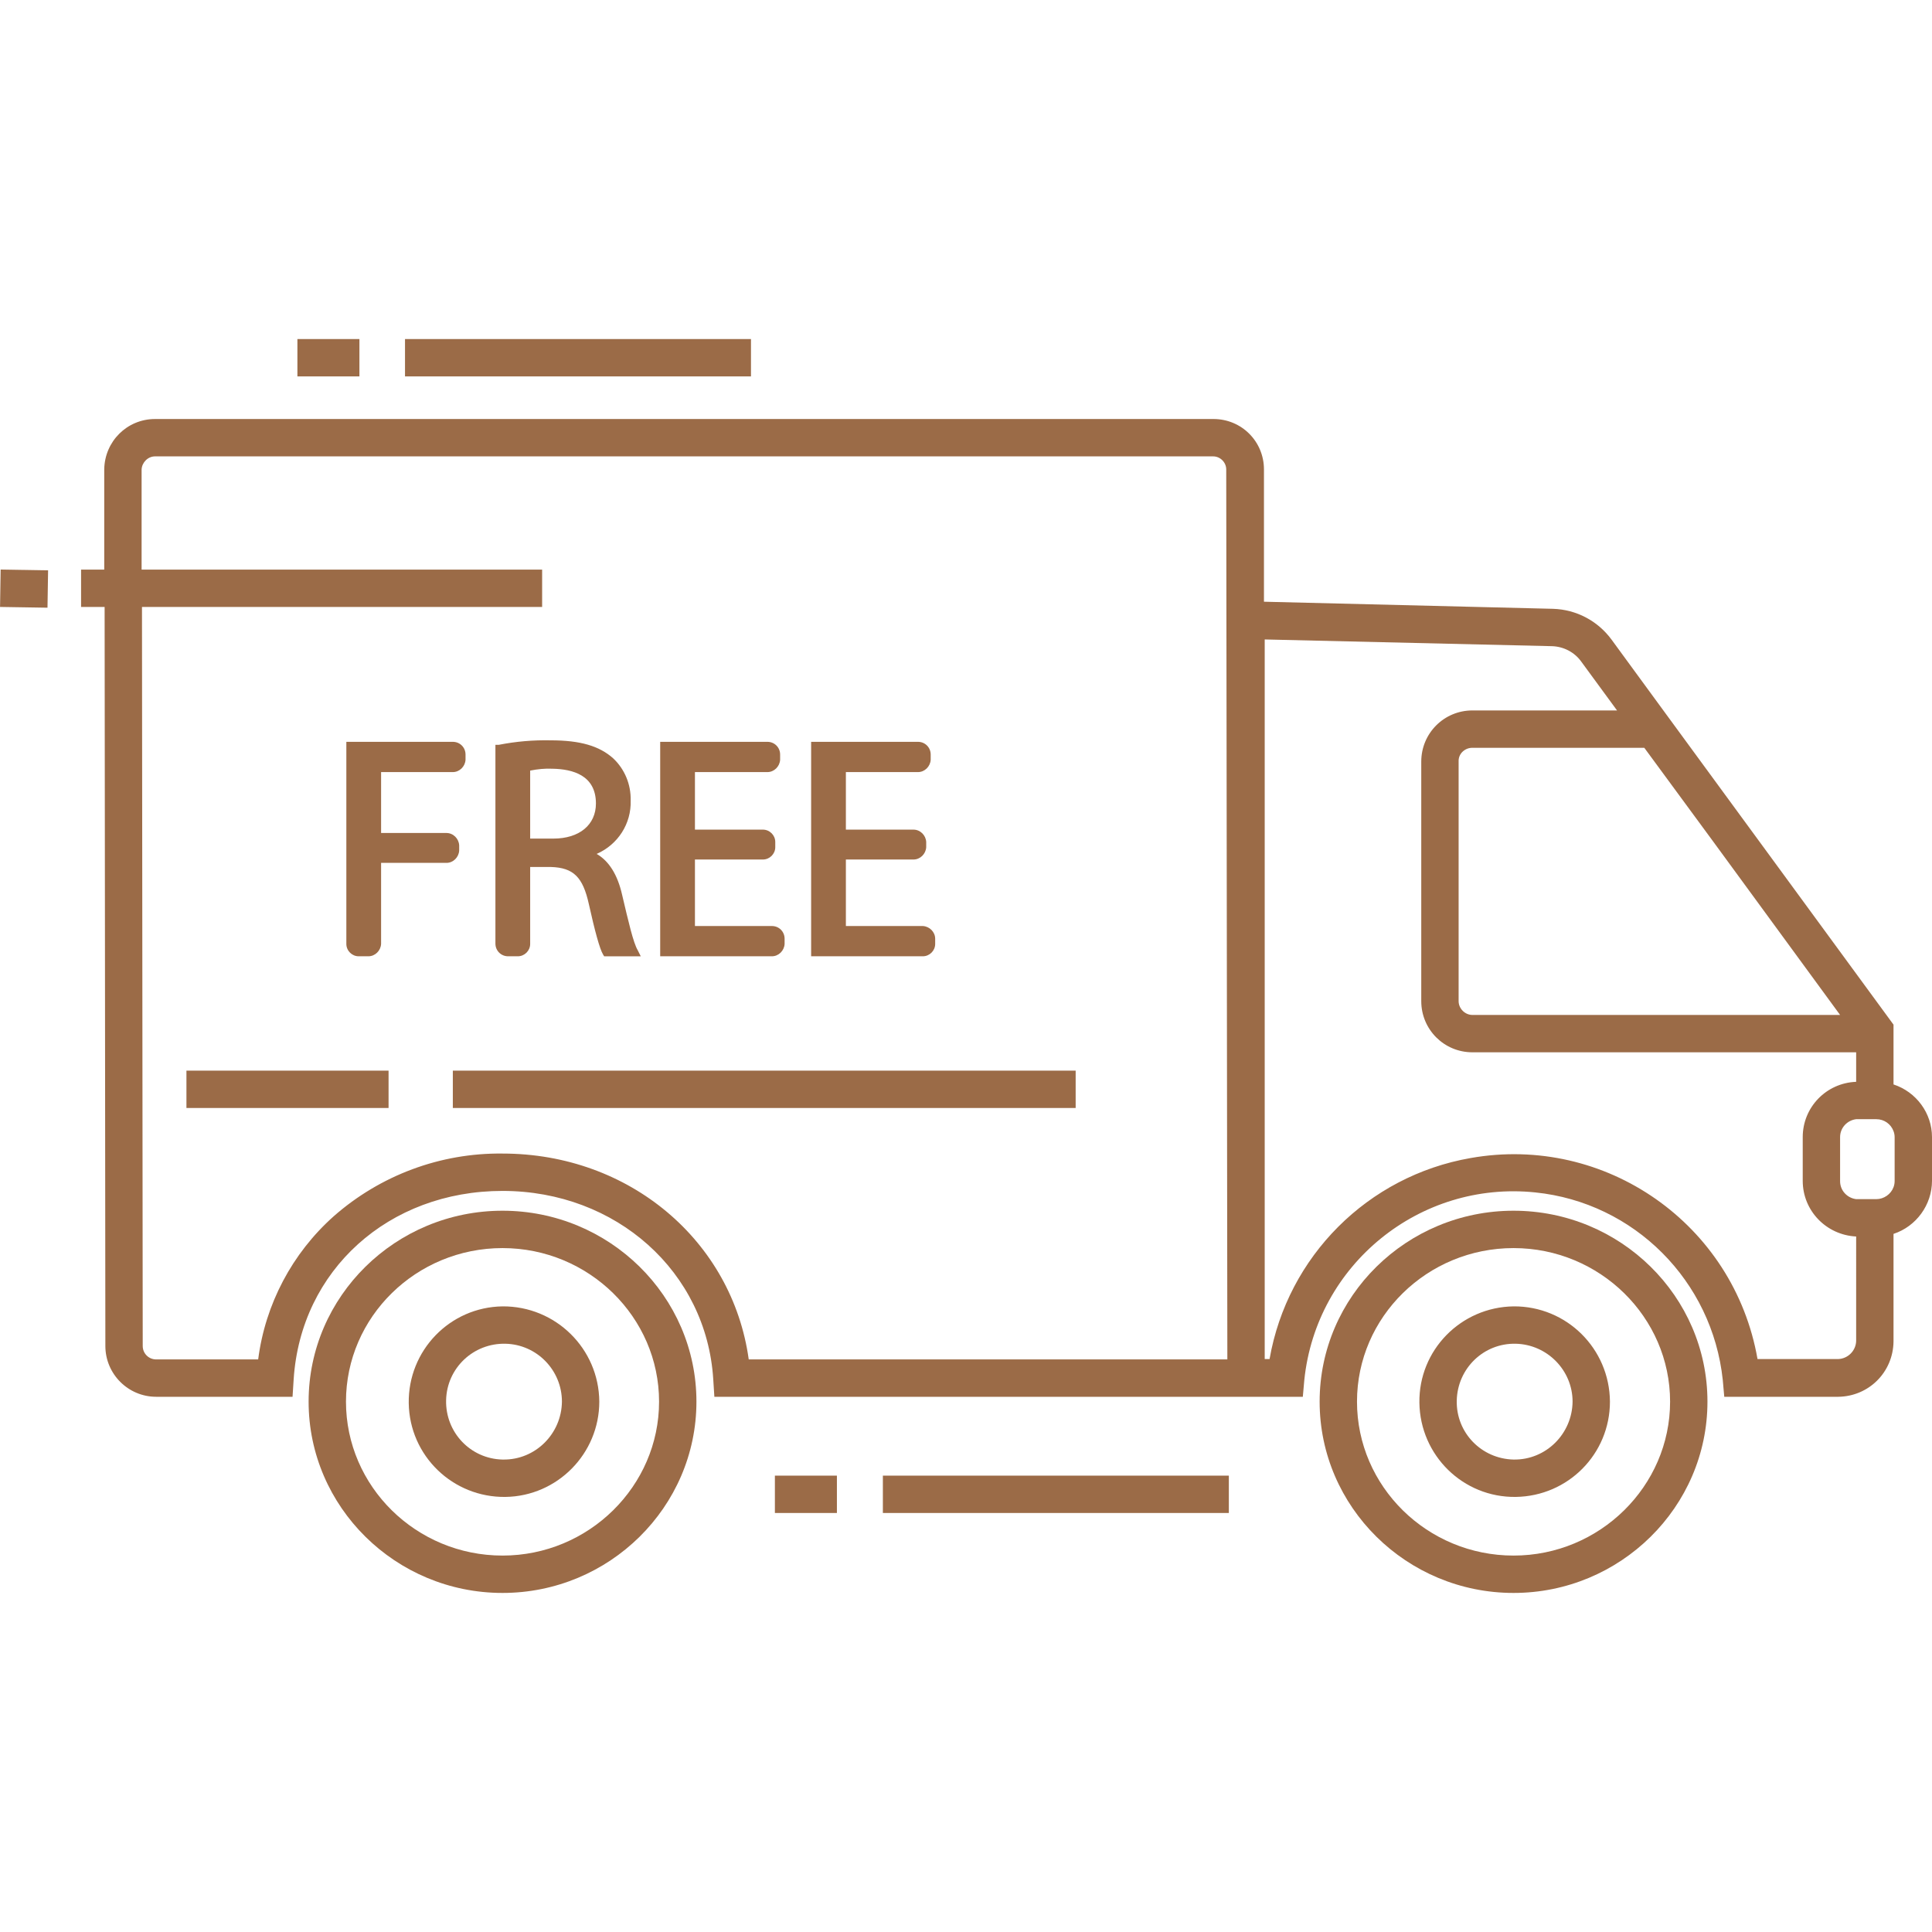 <svg xmlns="http://www.w3.org/2000/svg" version="1.1" xmlns:xlink="http://www.w3.org/1999/xlink" width="512" height="512" x="0" y="0" viewBox="0 0 517.1 335.6" style="enable-background:new 0 0 512 512" xml:space="preserve" class=""><g><path d="M506.8 199.5v-16l-61.6-84.1-13.9-19c-3.7-5-9.4-8-15.6-8.2l-77.4-1.9V34.9c0-7.5-6-13.5-13.5-13.5H41.5c-7.5 0-13.5 6-13.6 13.5v26.8h-6.2v10H28l.2 197.8c0 7.5 6.1 13.6 13.6 13.6h36.5l.3-4.7c1.9-29.2 25.4-50.4 55.9-50.4s54.6 21.7 56.4 50.4l.3 4.7h157.5l.4-4.5c3.2-30.9 30.9-53.4 61.8-50.2 26.5 2.7 47.4 23.7 50.2 50.2l.4 4.5H492c8.2-.1 14.7-6.6 14.8-14.8v-28.8c6.1-2 10.3-7.8 10.3-14.2v-11.7c0-6.4-4.2-12.1-10.3-14.1zm-306.4 73.6c-4.4-31.7-31.9-55.1-65.9-55.1-16.6-.2-32.7 5.8-45.2 16.8-11.1 9.9-18.3 23.5-20.2 38.3H41.8c-2 0-3.6-1.6-3.6-3.6L38 71.7h107.1v-10H37.9V34.9c.1-1.9 1.7-3.5 3.6-3.5h283.2c1.9 0 3.5 1.6 3.5 3.5l.3 238.2zm292.1-92.2h-98.4c-2 0-3.7-1.7-3.7-3.7v-64.1c-.1-2 1.5-3.6 3.5-3.7h46.2l18.3 24.9zm4.3 87.3c-.1 2.6-2.2 4.7-4.8 4.8h-21.6c-6.3-36.1-40.7-60.2-76.8-53.8-27.5 4.8-49 26.3-53.8 53.8h-1.3V80.4l76.9 1.8c3.1.1 6 1.6 7.8 4.1l9.6 13.1h-38.7c-7.6 0-13.7 6.1-13.7 13.7v64.1c0 7.6 6.1 13.7 13.7 13.7h102.7v7.9c-8 .3-14.3 6.8-14.3 14.8v11.7c0 8 6.3 14.5 14.3 14.9zm10.3-42.9c0 .6-.1 1.2-.3 1.7-.7 1.9-2.6 3.2-4.6 3.2h-5.4c-2.4-.3-4.3-2.3-4.3-4.8v-11.8c0-2.5 1.9-4.5 4.3-4.8h5.4c2.1 0 3.9 1.3 4.6 3.2.2.5.3 1.1.3 1.6z" fill="#9b6b47" opacity="1" data-original="#000000"></path><path d="M405.1 233.3c-28.6 0-51.9 22.9-51.9 51.1s23.3 51.2 51.9 51.2 51.9-23 51.9-51.2-23.3-51.1-51.9-51.1zm0 92.3c-23.1 0-41.9-18.5-41.9-41.2s18.8-41.1 41.9-41.1 41.9 18.5 41.9 41.1-18.8 41.2-41.9 41.2z" fill="#9b6b47" opacity="1" data-original="#000000"></path><path d="M405.1 258.9c-14.1.2-25.4 11.7-25.2 25.8s11.7 25.4 25.8 25.2c14-.2 25.2-11.5 25.2-25.5-.1-14.2-11.6-25.6-25.8-25.5zm0 41c-8.6-.2-15.4-7.2-15.2-15.8s7.2-15.4 15.8-15.2c8.4.2 15.2 7.1 15.2 15.5-.1 8.6-7.1 15.6-15.7 15.5zM134.5 233.3c-28.6 0-51.9 22.9-51.9 51.1s23.3 51.2 51.9 51.2 51.9-23 51.9-51.2-23.3-51.1-51.9-51.1zm0 92.3c-23.1 0-41.9-18.5-41.9-41.2s18.8-41.1 41.9-41.1 41.9 18.5 41.9 41.1-18.8 41.2-41.9 41.2z" fill="#9b6b47" opacity="1" data-original="#000000"></path><path d="M134.5 258.9c-14.1.2-25.3 11.8-25.1 25.9s11.8 25.3 25.9 25.1c13.9-.2 25.1-11.6 25.1-25.5-.1-14.2-11.7-25.6-25.9-25.5zm0 41c-8.6-.2-15.3-7.3-15.1-15.9s7.3-15.3 15.9-15.1c8.4.2 15.1 7.1 15.1 15.5-.1 8.6-7.1 15.6-15.7 15.5h-.2zM207.4 304.2H224v10h-16.6zM236.3 304.2h92.6v10h-92.6zM79.6 0h16.6v10H79.6zM108.4 0H201v10h-92.6zM.012 71.698l.16-10 12.7.204-.16 10zM49.9 195.8H104v10H49.9zM121.2 195.8h166.7v10H121.2zM122.9 136.9v-1.4c-.1-1.8-1.6-3.3-3.4-3.3H102v-16.3h19.2c1.8 0 3.3-1.5 3.4-3.3v-1.4c0-1.9-1.5-3.4-3.4-3.4H92.7v54.1c0 1.8 1.5 3.3 3.3 3.3h2.6c1.8 0 3.3-1.5 3.4-3.3v-21.7h17.5c1.8 0 3.3-1.5 3.4-3.3zM136 165.2h2.6c1.8 0 3.3-1.5 3.3-3.3v-20.6h5.6c6 .2 8.5 2.7 10.1 9.9s2.9 12 3.8 13.5l.3.5h9.8l-.8-1.6c-1.2-2-2.5-7.7-4.2-14.9-1.2-5.3-3.5-9-6.8-10.9 5.7-2.5 9.3-8.1 9.1-14.3.1-4.3-1.6-8.4-4.7-11.3-3.7-3.3-8.8-4.8-16.7-4.8-4.7-.1-9.3.3-13.9 1.2h-.9v53.2c0 1.9 1.5 3.4 3.4 3.4zm5.9-49.7c2-.4 4-.6 6-.5 5.3.1 11.6 1.7 11.6 9.3 0 5.7-4.4 9.4-11.4 9.4h-6.2zM210 161.9v-1.4c0-1.9-1.5-3.4-3.4-3.4H186v-17.8h18.2c1.8 0 3.3-1.5 3.3-3.3v-1.4c0-1.8-1.5-3.3-3.3-3.3H186v-15.4h19.4c1.8 0 3.3-1.5 3.4-3.3v-1.4c0-1.9-1.5-3.4-3.4-3.4h-28.7v57.4h29.9c1.8 0 3.3-1.5 3.4-3.3zM250.3 161.9v-1.4c0-1.8-1.5-3.3-3.3-3.4h-20.6v-17.8h18.1c1.8 0 3.3-1.5 3.4-3.3v-1.4c-.1-1.8-1.6-3.3-3.4-3.3h-18.1v-15.4h19.3c1.8 0 3.3-1.5 3.4-3.3v-1.4c0-1.9-1.5-3.4-3.4-3.4h-28.6v57.4H247c1.8 0 3.3-1.5 3.3-3.3z" fill="#9b6b47" opacity="1" data-original="#000000"></path></g></svg>